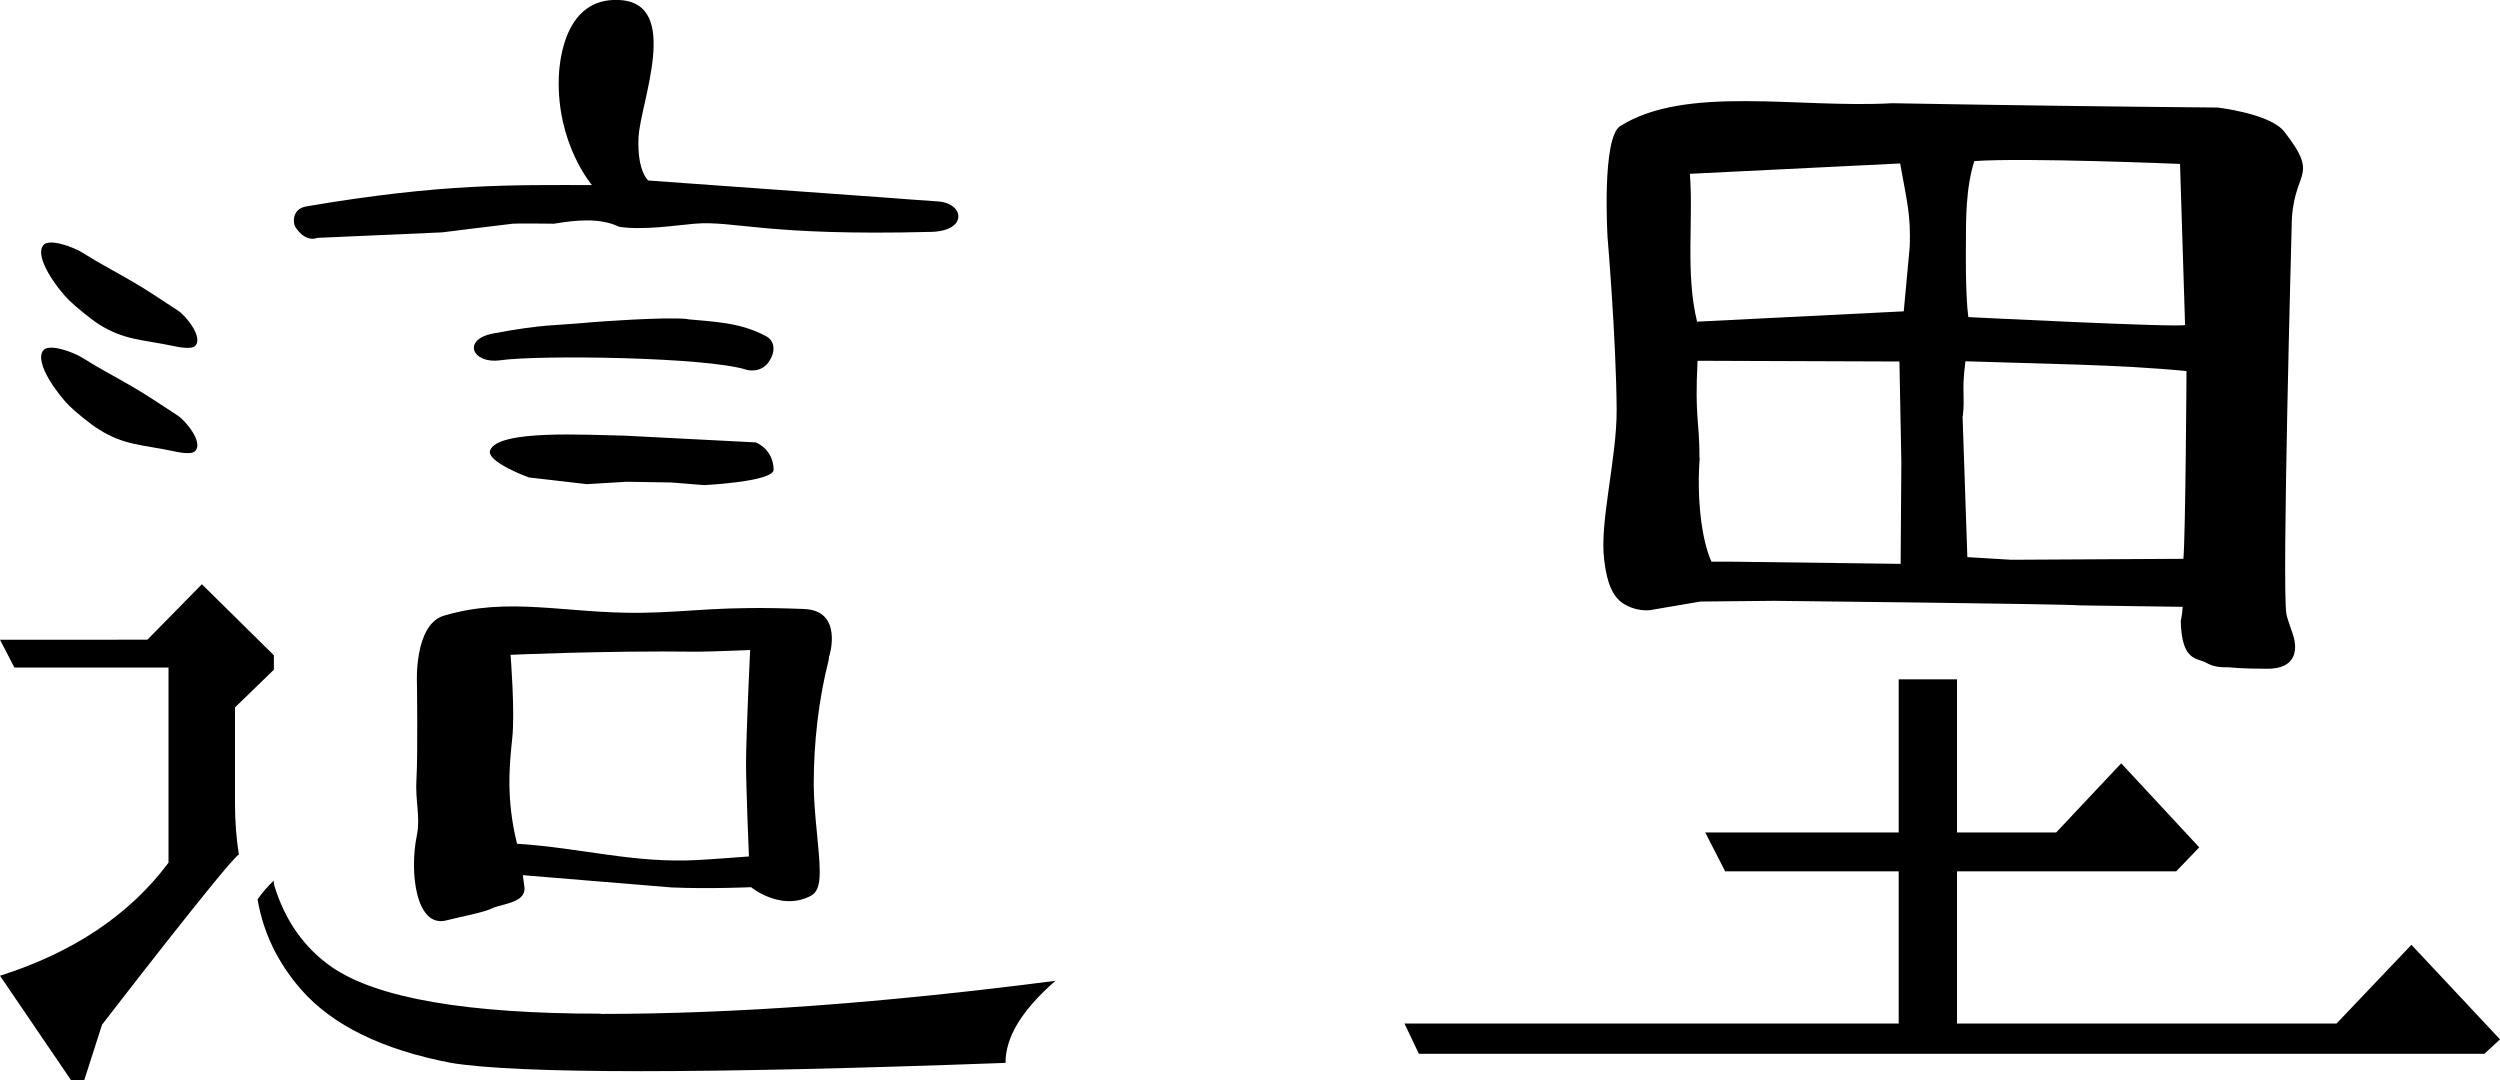 <?xml version="1.0" encoding="UTF-8"?>
<svg id="111" data-name="1111" xmlns="http://www.w3.org/2000/svg" fill="currentColor" viewBox="0 0 104.15 45">

  <path  d="M4.12,17.89c1.05,.66,1.78,.63,3.08,.9,.23,.05,.77,.17,.93,0,.35-.35-.38-1.25-.73-1.48-.65-.42-1.29-.86-1.85-1.18-.66-.39-1.4-.77-2.11-1.22-.38-.24-1.4-.62-1.64-.31-.39,.51,.64,1.87,1.1,2.32,.27,.26,.89,.77,1.22,.97Z"/>
  <path  d="M4.12,13.51c1.05,.66,1.78,.63,3.08,.9,.23,.05,.77,.16,.93,0,.35-.35-.38-1.26-.73-1.48-.65-.42-1.29-.86-1.85-1.18-.66-.39-1.4-.77-2.11-1.22-.38-.24-1.4-.62-1.64-.31-.39,.51,.64,1.87,1.1,2.31,.27,.26,.89,.77,1.22,.98Z"/>
  <path  d="M24.44,20.17l1.67-.1,1.86,.03,1.36,.11s2.92-.14,2.9-.65c-.02-.87-.75-1.13-.75-1.13l-5.45-.28c-1.64-.03-5.28-.26-5.61,.61-.18,.48,1.61,1.13,1.61,1.13l2.42,.28Z"/>
  <path  d="M28.64,13.3c1.02,.1,2.22,.12,3.3,.72,.22,.12,.44,.47,.13,.99-.33,.57-.95,.4-.95,.4-1.65-.54-8.7-.63-10.29-.4-1.15,.16-1.61-.87-.27-1.12,2.14-.4,2.47-.31,4.15-.47,0,0,2.95-.23,3.93-.13Z"/>
  <path  d="M34.55,27.33s.6-1.9-1.06-1.96c-3.58-.14-4.61,.13-6.81,.16-3.16,.03-5.46-.69-8.19,.12-1.25,.38-1.12,2.82-1.12,2.82,0,0,.04,2.94-.02,3.98-.06,.89,.17,1.59,.02,2.33-.33,1.58-.03,3.91,1.24,3.56,.48-.13,1.6-.33,1.93-.52,.44-.17,1.37-.23,1.31-.85,0,0-.01-.09-.07-.51l6.19,.51c1.57,.07,3.32-.01,3.32-.01,0,0,1.21,1,2.45,.38,.27-.13,.41-.38,.41-1.02,0-.9-.25-2.43-.25-3.65,0-1.76,.21-3.56,.62-5.16l.02-.18Zm-5.5,8.5c-2.67,.14-4.77-.5-7.51-.68-.47-1.89-.31-3.34-.2-4.39,.12-1.12-.07-3.48-.07-3.48,0,0,3.97-.18,7.77-.13,.55,0,2.21-.07,2.21-.07,0,0-.17,3.56-.17,4.75,0,.96,.12,3.85,.12,3.85,0,0-1.7,.13-2.16,.15Z"/>
  <path  d="M25.02,42.23c-5.54,0-9.29-.64-11.18-1.93-1.17-.81-1.97-1.95-2.42-3.43,0,0-.02-.18-.02-.18q-.39,.37-.67,.78c.24,1.39,.84,2.64,1.82,3.76,1.3,1.48,3.37,2.5,6.24,3.05,2.82,.46,10.54,.46,23.1,0,0-1.06,.65-2.17,2.08-3.42-7.11,.92-13.35,1.38-18.94,1.38Z"/>
  <path  d="M9.95,35.6c-.1-.65-.16-1.34-.16-2.11v-4.02l1.62-1.57v-.6l-3-2.96-2.27,2.31H0l.6,1.16H7.02v8.13c-1.62,2.17-3.97,3.74-7.02,4.71l2.96,4.35h.55l.74-2.31s5.27-6.84,5.7-7.09Z"/>
  <path  d="M39.05,8.39c-.65-.04-2.04-.15-2.04-.15l-10-.72s-.47-.36-.41-1.79c.07-1.45,1.81-5.61-.81-5.73-2.22-.11-2.48,2.44-2.51,3.21-.1,2.78,1.38,4.5,1.38,4.5-3.25,0-6.23-.08-11.9,.89-.6,.1-.56,.69-.46,.85,.44,.69,.92,.46,.92,.46l5.21-.23s2.06-.26,2.93-.36c.14-.02,1.72,0,1.72,0,.9-.15,1.91-.26,2.72,.13,.99,.15,2.32-.06,3.14-.13,1.65-.14,2.92,.52,9.86,.34,1.54-.04,1.38-1.21,.25-1.27Z"/>
  <g>
    <path  d="M67.35,17.06c.01,2.04-.72,4.7-.52,6.26,.07,.56,.2,1.38,.72,1.77,.56,.41,1.18,.33,1.18,.33l2.11-.36,3.06-.03s12.19,.13,12.74,.19l4.29,.06c-.02,.36-.08,.59-.08,.59,.04,1.72,.69,1.52,1.08,1.75h0s0,0,0,0c.26,.15,.56,.19,.96,.18,0,0,.43,.06,1.57,.06,1.19,0,1.2-.77,1.13-1.17-.05-.29-.29-.83-.34-1.12-.19-1.14,.22-16.09,.22-16.09,0-2.45,1.25-2-.31-4-.59-.75-2.77-1-2.77-1-4.51-.04-9.02-.1-13.56-.18-3.91,.22-8.59-.77-11.33,.95-.78,.49-.53,4.63-.53,4.63,0,0,.36,4.24,.38,7.2Zm23.47-10.23l.21,6.71c-.29,.11-9.03-.33-9.03-.33-.13-.96-.1-3-.1-3,0-1.02-.01-2.38,.35-3.5,2.17-.15,8.58,.12,8.58,.12Zm-9.05,10.51c.1-.88-.06-.98,.11-2.29,3.12,.11,6.41,.13,9.21,.41,0,0-.04,6.82-.13,7.82l-7.17,.04-1.83-.11-.2-5.88Zm-10.97,1.75c0-1.63-.2-1.64-.08-4.06l8.41,.03,.08,4.2-.03,4.23-7.02-.09h-.86c-.45-.99-.61-2.81-.49-4.31Zm-.39-11.85l8.75-.43c.31,1.71,.44,2.16,.4,3.46l-.25,2.7-8.61,.43c-.49-2-.15-4.2-.3-6.16Z"/>
    <g>
      <polygon  points="85.66 34.68 81.53 34.68 81.53 28.3 79.1 28.3 79.1 34.68 71.04 34.68 71.87 36.3 79.1 36.3 79.1 42.97 81.53 42.97 81.53 36.3 90.66 36.3 91.62 35.3 88.37 31.8 85.66 34.68"/>
      <polygon  points="97.34 42.64 100.46 39.36 104.15 43.3 103.5 43.9 59.11 43.9 58.51 42.64 97.34 42.64"/>
    </g>
  </g>
</svg>
